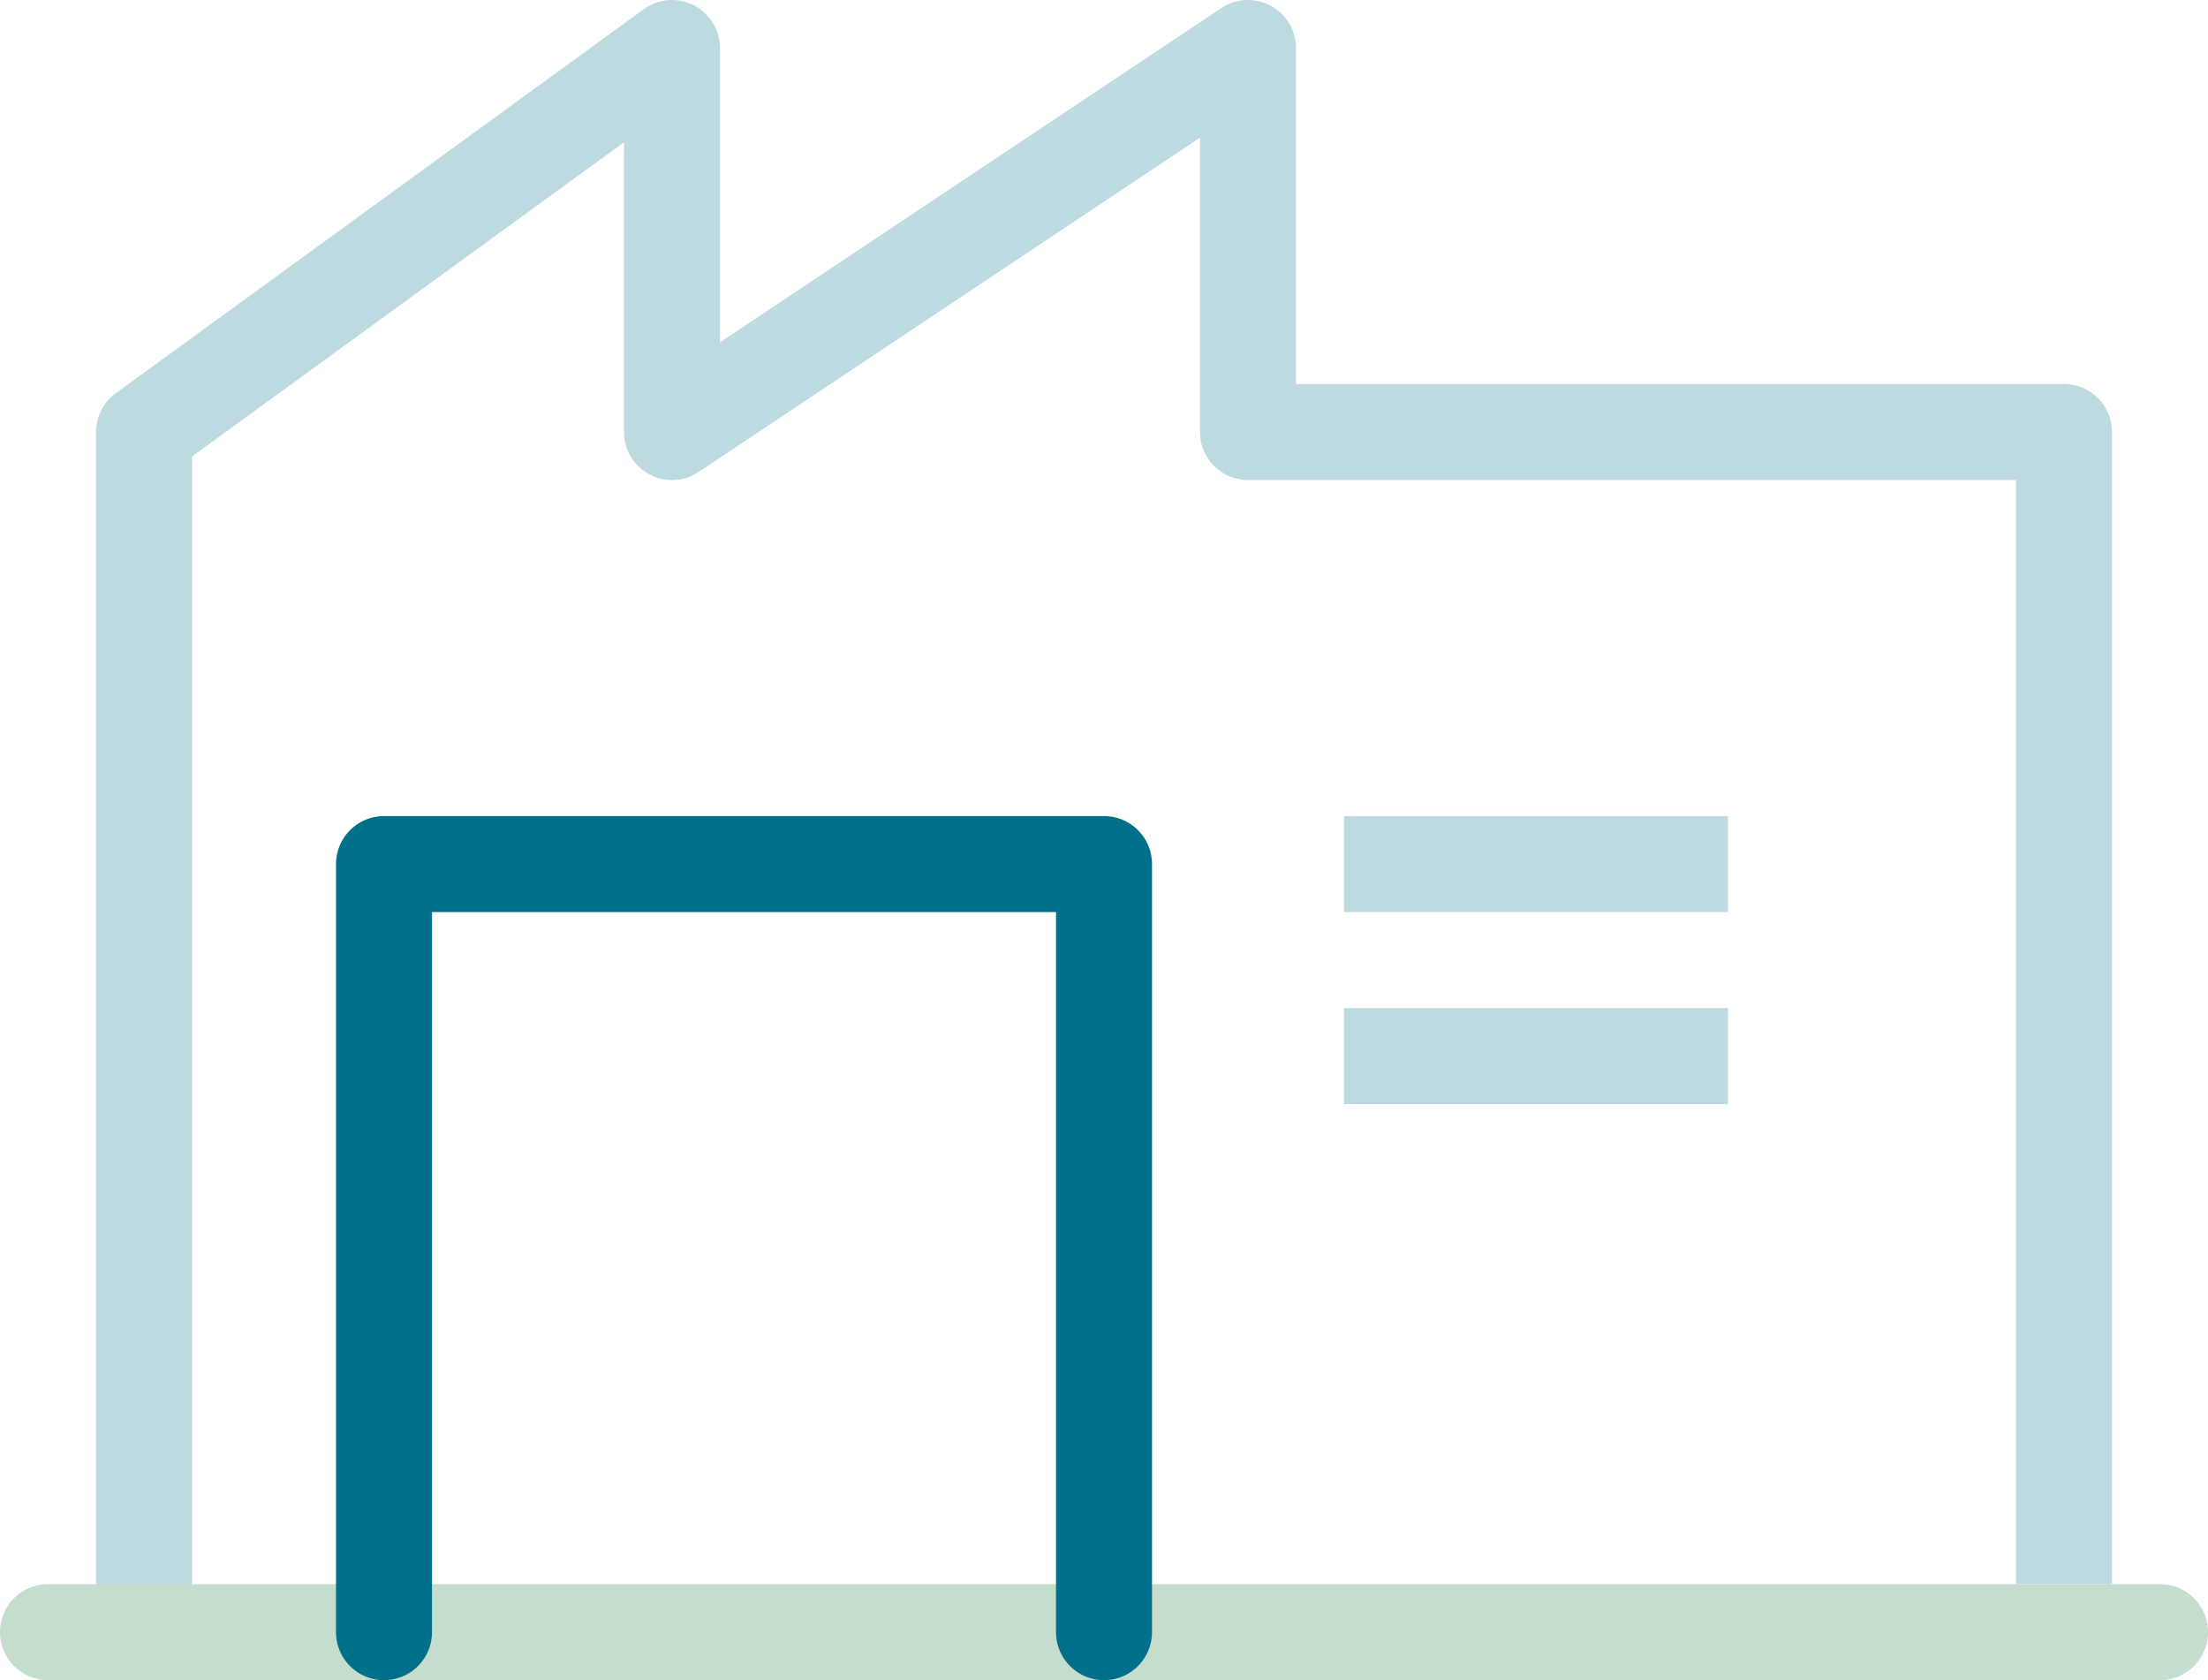 <svg width="46" height="35" viewBox="0 0 46 35" fill="none" xmlns="http://www.w3.org/2000/svg">
<path d="M43 33V9H26V1L14 9V1L3 9V34" stroke="#BDDAE1" stroke-width="2" stroke-linejoin="round"/>
<path d="M1 34H45" stroke="#C4DDCC" stroke-width="2" stroke-linecap="round" stroke-linejoin="round"/>
<path d="M8 34V18H23V34" stroke="#00708B" stroke-width="2" stroke-linecap="round" stroke-linejoin="round"/>
<path d="M28 18H36" stroke="#BDDAE1" stroke-width="2" stroke-linejoin="round"/>
<path d="M28 22H36" stroke="#BDDAE1" stroke-width="2" stroke-linejoin="round"/>
</svg>
